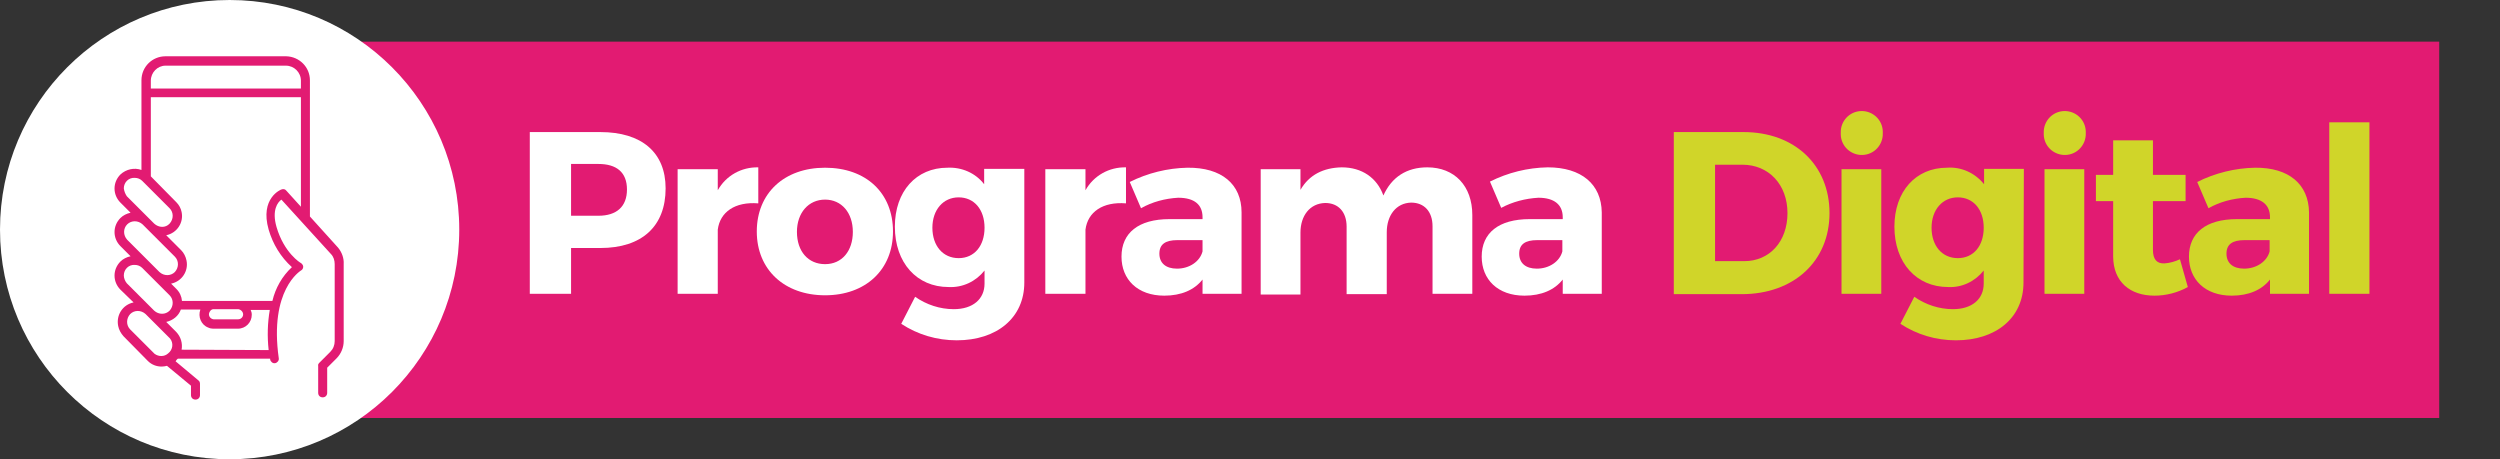 <?xml version="1.0" encoding="utf-8"?>
<!-- Generator: Adobe Illustrator 24.3.0, SVG Export Plug-In . SVG Version: 6.00 Build 0)  -->
<svg version="1.1" id="Capa_1" xmlns="http://www.w3.org/2000/svg" xmlns:xlink="http://www.w3.org/1999/xlink" x="0px" y="0px"
	 viewBox="0 0 666.3 122.4" style="enable-background:new 0 0 666.3 122.4;" xml:space="preserve">
<rect x="0" y="0" width="666.3" height="122.4" fill="#333333" stroke="none"/>
<style type="text/css">
	.st0{fill:#E21B72;}
	.st1{fill:#FFFFFF;}
	.st2{fill:#D0D529;}
</style>
<g id="Capa_2_1_">
	<g id="Capa_1-2">
		<rect x="82.6" y="11.1" class="st0" width="567.5" height="100.3"/>
		<path class="st1" d="M160,35.2c11,0,17.4,5.4,17.4,15c0,10.1-6.3,15.9-17.4,15.9h-7.8v12.2h-11V35.2H160z M152.2,57.5h7.3
			c4.8,0,7.6-2.4,7.6-7s-2.8-6.8-7.6-6.8h-7.3V57.5z"/>
		<path class="st1" d="M191.3,50.7c2.2-3.9,6.3-6.2,10.8-6.1v9.6c-6.2-0.5-10.2,2.3-10.8,7v17.1h-10.7V45.1h10.7V50.7z"/>
		<path class="st1" d="M238,61.7c0,10.2-7.3,17-18.1,17s-18.2-6.8-18.2-17s7.3-17,18.2-17S238,51.4,238,61.7z M212.4,61.8
			c0,5.2,3,8.6,7.5,8.6s7.4-3.5,7.4-8.6s-3-8.6-7.4-8.6S212.4,56.7,212.4,61.8L212.4,61.8z"/>
		<path class="st1" d="M273,75.3c0,9.4-7.3,15.4-18,15.4c-5.3,0-10.4-1.5-14.8-4.4l3.7-7.2c3,2.1,6.6,3.3,10.3,3.3
			c5.1,0,8.2-2.7,8.2-6.8v-3.5c-2.3,2.9-5.8,4.6-9.6,4.4c-8.4,0-14.3-6.4-14.3-16.1c0-9.4,5.7-15.7,14-15.7c3.8-0.2,7.5,1.4,9.8,4.4
			v-4.1H273V75.3z M262.4,60.7c0-4.9-2.8-8.1-6.9-8.1s-7,3.3-7,8.1s2.8,8.1,7,8.1S262.4,65.5,262.4,60.7L262.4,60.7z"/>
		<path class="st1" d="M289.3,50.7c2.2-3.9,6.3-6.2,10.8-6.1v9.6c-6.2-0.5-10.2,2.3-10.8,7v17.1h-10.7V45.1h10.7V50.7z"/>
		<path class="st1" d="M330.9,56.6v21.7h-10.4v-3.8c-2.2,2.8-5.7,4.3-10.2,4.3c-7.1,0-11.4-4.3-11.4-10.4c0-6.3,4.5-10,12.8-10h8.8
			v-0.5c0-3.3-2.1-5.2-6.5-5.2c-3.5,0.2-6.9,1.1-9.9,2.8l-3-7c4.8-2.4,10.1-3.7,15.4-3.8C325.6,44.6,330.9,49.1,330.9,56.6z
			 M320.5,67v-3h-6.7c-3.2,0-4.8,1.1-4.8,3.6s1.7,4,4.7,4C317,71.6,319.8,69.7,320.5,67z"/>
		<path class="st1" d="M392.4,57.3v21h-10.6v-18c0-3.9-2.2-6.3-5.7-6.3c-4,0.1-6.5,3.4-6.5,7.9v16.5h-10.7v-18
			c0-3.9-2.2-6.3-5.7-6.3c-4.1,0.1-6.6,3.4-6.6,7.9v16.5H336V45.1h10.6v5.5c2.3-4,6.1-5.9,11-6c5.4,0,9.4,2.8,11.1,7.5
			c2.2-4.9,6.2-7.5,11.7-7.5C387.7,44.6,392.4,49.6,392.4,57.3z"/>
		<path class="st1" d="M426.9,56.6v21.7h-10.4v-3.8c-2.2,2.8-5.7,4.3-10.2,4.3c-7.1,0-11.4-4.3-11.4-10.4c0-6.3,4.5-10,12.8-10h8.8
			v-0.5c0-3.3-2.2-5.2-6.5-5.2c-3.5,0.2-6.9,1.1-9.9,2.7l-3-7c4.8-2.4,10-3.7,15.4-3.8C421.5,44.6,426.8,49.1,426.9,56.6z M416.4,67
			v-3h-6.7c-3.2,0-4.8,1.1-4.8,3.6s1.7,4,4.7,4C412.9,71.6,415.7,69.7,416.4,67z"/>
		<path class="st2" d="M464.7,35.2c13.6,0,22.9,8.8,22.9,21.6s-9.5,21.6-23.4,21.6h-18.1V35.2H464.7z M457.1,69.6h7.8
			c6.7,0,11.5-5.2,11.5-12.8s-5-12.9-12-12.9h-7.3L457.1,69.6z"/>
		<path class="st2" d="M501.8,35.5c0.1,3.1-2.3,5.7-5.4,5.8c-3.1,0.1-5.7-2.3-5.8-5.4c0-0.2,0-0.3,0-0.5c-0.1-3.1,2.3-5.7,5.4-5.8
			s5.7,2.3,5.8,5.4C501.8,35.2,501.8,35.4,501.8,35.5z M490.8,78.3V45.1h10.6v33.2H490.8z"/>
		<path class="st2" d="M539.3,75.3c0,9.4-7.3,15.4-18,15.4c-5.3,0-10.4-1.5-14.8-4.4l3.7-7.2c3,2.1,6.6,3.3,10.3,3.3
			c5.1,0,8.2-2.7,8.2-6.8v-3.5c-2.3,2.9-5.8,4.6-9.5,4.4c-8.4,0-14.3-6.4-14.3-16.1c0-9.4,5.7-15.7,14-15.7c3.8-0.3,7.5,1.4,9.9,4.4
			v-4.1h10.6L539.3,75.3z M528.7,60.7c0-4.9-2.8-8.1-6.9-8.1s-7,3.3-7,8.1s2.8,8.1,7,8.1S528.7,65.5,528.7,60.7z"/>
		<path class="st2" d="M555.9,35.5c0.1,3.1-2.3,5.7-5.4,5.8c-3.1,0.1-5.7-2.3-5.8-5.4c0-0.2,0-0.3,0-0.5c-0.1-3.1,2.3-5.7,5.4-5.8
			s5.7,2.3,5.8,5.4C555.9,35.2,555.9,35.4,555.9,35.5z M544.9,78.3V45.1h10.6v33.2H544.9z"/>
		<path class="st2" d="M583.1,76.5c-2.7,1.5-5.8,2.3-8.9,2.3c-6.4,0-11-3.6-11-10.5V53.6h-4.6v-7h4.6v-9.2h10.6v9.2h8.7v7h-8.7v13
			c0,2.6,1.1,3.7,3.1,3.6c1.4-0.1,2.8-0.5,4.1-1.1L583.1,76.5z"/>
		<path class="st2" d="M615.4,56.6v21.7h-10.4v-3.8c-2.2,2.8-5.7,4.3-10.2,4.3c-7.1,0-11.4-4.3-11.4-10.4c0-6.3,4.5-10,12.8-10h8.8
			v-0.5c0-3.3-2.2-5.2-6.5-5.2c-3.5,0.2-6.9,1.1-9.9,2.8l-3-7c4.8-2.4,10.1-3.7,15.4-3.8C610,44.6,615.3,49.1,615.4,56.6z M604.9,67
			v-3h-6.7c-3.2,0-4.8,1.1-4.8,3.6s1.7,4,4.7,4C601.4,71.6,604.2,69.7,604.9,67z"/>
		<path class="st2" d="M620.8,78.3V32.6h10.7v45.7H620.8z"/>
		<circle class="st1" cx="61.2" cy="61.2" r="61.2"/>
		<path class="st0" d="M90.1,66l-7.5-8.3V21.4c0-3.5-2.8-6.3-6.3-6.4H44.1c-3.5,0-6.4,2.8-6.4,6.4v23.9c-1.9-0.7-4.1-0.2-5.6,1.2
			c-2.1,2.1-2.1,5.4,0,7.5l0,0l2.7,2.7c-1,0.2-2,0.7-2.7,1.4c-2.1,2.1-2.1,5.4,0,7.5l2.7,2.7c-1,0.2-2,0.7-2.7,1.4
			c-2.1,2.1-2.1,5.4,0,7.5l3.5,3.4c-2.9,0.6-4.7,3.4-4.1,6.3c0.2,1,0.7,1.9,1.4,2.7l6.5,6.6c1,1,2.3,1.5,3.7,1.5
			c0.5,0,1-0.1,1.4-0.2l6.4,5.3v2.5c0,0.7,0.5,1.2,1.2,1.2s1.2-0.5,1.2-1.2v-3c0-0.3-0.1-0.7-0.4-0.9l-6.1-5.1L47,96
			c0.1-0.1,0.2-0.3,0.4-0.4H72c0,0.1,0,0.2,0,0.2c0.1,0.6,0.7,1.1,1.3,1c0.6-0.1,1.1-0.7,1-1.3l0,0c-2.6-18.3,5.8-23.3,5.9-23.4
			c0.6-0.3,0.8-1.1,0.4-1.6c-0.1-0.2-0.3-0.3-0.4-0.4c-0.1,0-4.5-2.7-6.5-9.6c-1.3-4.5,0.3-6.6,1.3-7.3l13.2,14.5
			c0.7,0.7,1,1.7,1,2.7v20.5c0,1.1-0.4,2.1-1.2,2.9l-2.9,2.9c-0.2,0.2-0.4,0.5-0.3,0.8v7.2c0,0.7,0.5,1.2,1.2,1.2
			c0.7,0,1.2-0.5,1.2-1.2v-6.7l2.5-2.5c1.2-1.2,1.9-2.9,1.9-4.6V70.4C91.7,68.8,91.1,67.2,90.1,66z M44.1,17.5h32.1c2.2,0,4,1.8,4,4
			v2.1h-40v-2.1C40.2,19.3,42,17.5,44.1,17.5z M33,50.2c0-1.6,1.3-2.9,2.9-2.8c0.8,0,1.5,0.3,2,0.8l7.3,7.3c1.1,1.1,1.1,2.9,0,4.1
			s-2.9,1.1-4.1,0l0,0l-7.3-7.3C33.4,51.7,33.1,51,33,50.2z M33.9,59.8c1.1-1.1,2.9-1.1,4.1,0l8.6,8.6c1.1,1.1,1.1,2.9,0,4.1
			c-1.1,1.1-2.9,1.1-4.1,0l0,0l-8.6-8.6C32.8,62.7,32.8,60.9,33.9,59.8C33.9,59.8,33.9,59.8,33.9,59.8z M33,73.4
			c0-1.6,1.3-2.9,2.9-2.8c0.8,0,1.5,0.3,2,0.8l7.3,7.3c1.1,1.1,1.1,2.9,0,4.1c-1.1,1.1-2.9,1.1-4.1,0l0,0l-7.3-7.3
			C33.3,74.9,33,74.1,33,73.4z M41.2,94.3l-6.5-6.5c-1.1-1.1-1.1-2.9,0-4.1c1.1-1.1,2.9-1.1,4.1,0l6.5,6.5c1,1.2,0.8,3-0.5,4
			C43.8,95.1,42.3,95.1,41.2,94.3L41.2,94.3z M48.4,93.2c0.3-1.7-0.2-3.4-1.4-4.7l-2.7-2.7c1.8-0.4,3.3-1.6,3.9-3.3h5.2
			c-0.7,1.9,0.2,4.1,2.1,4.8c0,0,0,0,0,0c0.4,0.2,0.9,0.3,1.3,0.3h6.6c2.1,0,3.7-1.7,3.7-3.7c0-0.5-0.1-0.9-0.3-1.3h5.1
			c-0.6,3.5-0.7,7.1-0.3,10.7L48.4,93.2z M64.8,83.8c0,0.7-0.6,1.3-1.3,1.3h-6.6c-0.7-0.1-1.3-0.7-1.2-1.5c0.1-0.6,0.6-1.2,1.2-1.2
			h6.6C64.2,82.5,64.8,83.1,64.8,83.8z M75,50.5c-0.1,0-5.8,2.3-3.4,10.7c1.1,3.8,3.2,7.3,6.2,10c-2.6,2.4-4.4,5.6-5.2,9H48.5
			c-0.1-1.2-0.6-2.3-1.5-3.2l-1.4-1.4c2.9-0.6,4.7-3.4,4.1-6.2c0,0,0,0,0,0c-0.2-1-0.7-2-1.4-2.7l-4-4c2.9-0.6,4.7-3.4,4.1-6.2
			c-0.2-1-0.7-1.9-1.4-2.6L40.2,47V25.9h40v29.2l-3.9-4.3C76,50.4,75.5,50.3,75,50.5z"/>
	</g>
</g>
</svg>

